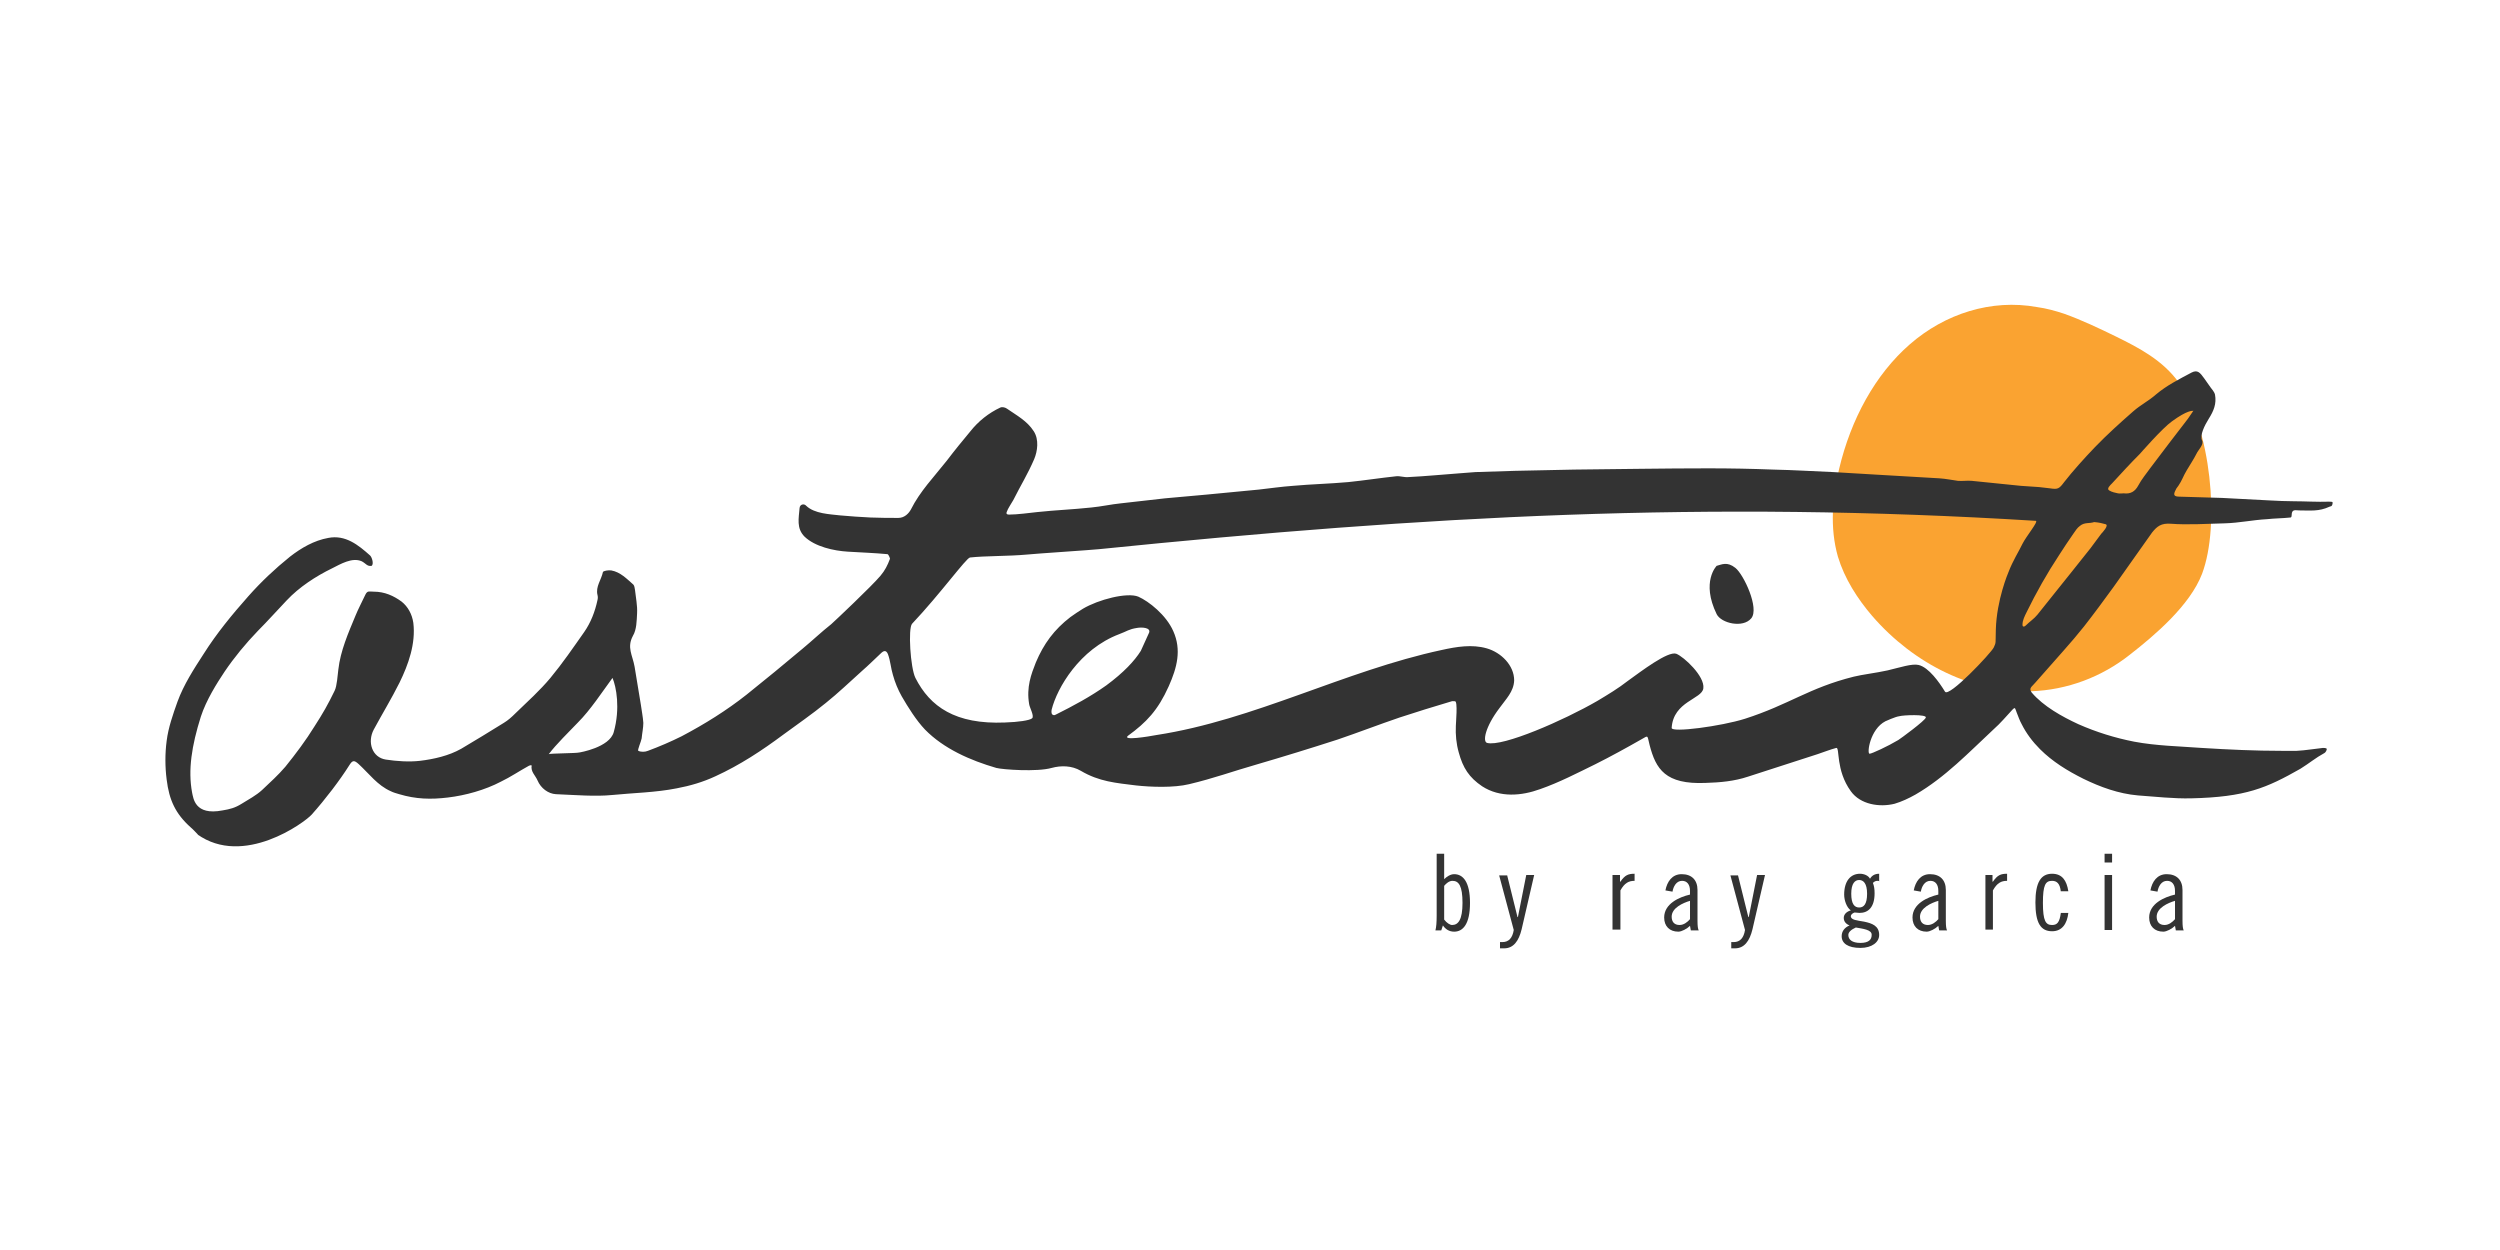 <?xml version="1.0" encoding="utf-8"?>
<!-- Generator: Adobe Illustrator 27.4.1, SVG Export Plug-In . SVG Version: 6.00 Build 0)  -->
<svg version="1.1" id="Layer_1" xmlns="http://www.w3.org/2000/svg" xmlns:xlink="http://www.w3.org/1999/xlink" x="0px" y="0px"
	 viewBox="0 0 600 300" style="enable-background:new 0 0 600 300;" xml:space="preserve">
<style type="text/css">
	.st0{fill:#FAA331;}
	.st1{fill:#333333;}
</style>
<g>
	<path class="st0" d="M495.4,75.3c4.2,1.5,8.4,3.5,12.5,5.5c5.5,2.7,11.2,5.7,15,11c7.7,10.9,10,34.2,5.6,45.9
		c-2.9,7.6-11.4,14.8-17.3,19.4c-6.8,5.4-15.1,8.5-23.7,8.8c-13.7,0.5-28-6.3-38.2-18.1c-3.5-4.1-6.6-8.9-8.2-14.2
		c-2-7-1.3-14.4,0.3-21.1c2.8-11.8,8.6-22.6,17-29.9c8.4-7.3,19.5-10.9,30.5-8.9C491.1,74,493.3,74.6,495.4,75.3z"/>
	<g>
		<path class="st1" d="M345.9,223.3h-1.4c0.2-0.8,0.3-1.8,0.3-3.6v-14.8h1.8v6.1c0.6-0.6,1.5-1.2,2.4-1.2c2.1,0,3.8,1.8,3.8,6.9
			c0,5.1-1.7,6.9-3.8,6.9c-1.2,0-2.1-0.6-2.7-1.5L345.9,223.3z M346.6,220.7c0.6,0.8,1.4,1.3,1.9,1.3c1.5,0,2.5-1.3,2.5-5.3
			c0-4.1-0.9-5.3-2.4-5.3c-0.8,0-1.5,0.6-2,1.2V220.7z"/>
		<path class="st1" d="M361.7,210l2.5,10.1h0.1l2-10.1h1.9l-3,13c-0.7,2.9-2,4.6-4.2,4.6H360v-1.5h0.6c1.5,0,2.4-1,2.7-2.9
			l-3.5-13.1H361.7z"/>
		<path class="st1" d="M387,210h1.8v1.6h0.1c1.1-1.6,1.9-1.9,3.4-1.9v1.7c-1.4,0-2.4,0.5-3.4,2.3v9.4H387V210z"/>
		<path class="st1" d="M399.7,213.7c0.4-2.1,1.6-3.9,3.9-3.9c2.4,0,3.8,1.4,3.8,3.8v7.4c0,1.2,0.1,2,0.3,2.3h-1.9l-0.2-1.1
			c-0.7,0.7-2,1.4-2.8,1.4c-2.1,0-3.4-1.3-3.4-3.4c0-3.3,3.6-4.9,6.2-5.5v-0.9c0-1.5-0.7-2.4-1.9-2.4c-1.4,0-2.1,1.4-2.3,2.6
			L399.7,213.7z M405.6,216.2c-1.7,0.5-4.4,1.7-4.4,3.8c0,1.2,0.6,2,1.9,2c1,0,1.9-0.7,2.5-1.4V216.2z"/>
		<path class="st1" d="M417.1,210l2.5,10.1h0.1l2-10.1h1.9l-3,13c-0.7,2.9-2,4.6-4.2,4.6h-0.9v-1.5h0.6c1.5,0,2.4-1,2.7-2.9
			l-3.5-13.1H417.1z"/>
		<path class="st1" d="M451.1,211.5c-0.2-0.1-0.4-0.1-0.5-0.1c-0.5,0-0.8,0.2-1.1,0.5c0.3,0.8,0.4,1.5,0.4,2.5
			c0,3.3-1.5,4.7-3.6,4.7c-0.4,0-0.8-0.1-1.2-0.1c-0.3,0.1-0.9,0.4-0.9,0.9c0,0.9,1.5,1,3.2,1.3c1.9,0.4,3.6,1,3.6,3.2
			c0,1.7-1.7,3.1-4.5,3.1c-3,0-4.5-1.1-4.5-2.8c0-1.2,0.7-2.1,1.9-2.6c-0.8-0.3-1.4-0.9-1.4-1.8c0-1,0.9-1.6,1.7-1.8
			c-1-0.7-1.6-2.4-1.6-3.8c0-3.2,1.5-5,3.8-5c0.9,0,2,0.4,2.4,1.2c0.4-0.7,1.1-1.2,2.2-1.2V211.5z M445.4,222.6
			c-1.1,0.5-1.8,1.1-1.8,1.8c0,1.1,0.9,1.9,2.9,1.9c2,0,2.7-0.8,2.7-1.9C449.3,223.1,447,222.9,445.4,222.6z M446.2,217.8
			c1.1,0,1.9-0.8,1.9-3.3c0-2.5-0.9-3.3-1.9-3.3s-1.9,0.8-1.9,3.3C444.3,217,445.1,217.8,446.2,217.8z"/>
		<path class="st1" d="M459.3,213.7c0.4-2.1,1.6-3.9,3.9-3.9c2.4,0,3.8,1.4,3.8,3.8v7.4c0,1.2,0.1,2,0.3,2.3h-1.9l-0.2-1.1
			c-0.7,0.7-2,1.4-2.8,1.4c-2.1,0-3.4-1.3-3.4-3.4c0-3.3,3.6-4.9,6.2-5.5v-0.9c0-1.5-0.7-2.4-1.9-2.4c-1.4,0-2.1,1.4-2.3,2.6
			L459.3,213.7z M465.2,216.2c-1.7,0.5-4.4,1.7-4.4,3.8c0,1.2,0.6,2,1.9,2c1,0,1.9-0.7,2.5-1.4V216.2z"/>
		<path class="st1" d="M476.4,210h1.8v1.6h0.1c1.1-1.6,1.9-1.9,3.4-1.9v1.7c-1.4,0-2.4,0.5-3.4,2.3v9.4h-1.8V210z"/>
		<path class="st1" d="M494.6,214c-0.2-2-1-2.6-2.1-2.6c-1.6,0-2.2,1-2.2,5.3c0,4.4,0.7,5.3,2.2,5.3c1.2,0,1.8-0.6,2.1-2.9h1.8
			c-0.3,2.6-1.5,4.4-3.9,4.4c-2.8,0-4-2.1-4-6.9c0-4.8,1.3-6.9,4-6.9c2.4,0,3.5,1.6,3.9,4.2H494.6z"/>
		<path class="st1" d="M505.1,204.9h1.8v2.1h-1.8V204.9z M505.1,210h1.8v13.2h-1.8V210z"/>
		<path class="st1" d="M516.1,213.7c0.4-2.1,1.6-3.9,3.9-3.9c2.4,0,3.8,1.4,3.8,3.8v7.4c0,1.2,0.1,2,0.3,2.3h-1.9l-0.2-1.1
			c-0.7,0.7-2,1.4-2.8,1.4c-2.1,0-3.4-1.3-3.4-3.4c0-3.3,3.6-4.9,6.2-5.5v-0.9c0-1.5-0.7-2.4-1.9-2.4c-1.4,0-2.1,1.4-2.3,2.6
			L516.1,213.7z M522,216.2c-1.7,0.5-4.4,1.7-4.4,3.8c0,1.2,0.6,2,1.9,2c1,0,1.9-0.7,2.5-1.4V216.2z"/>
	</g>
	<path class="st1" d="M47.7,200.5c-0.3-0.3-1.6-1.7-1.9-1.9c-3.7-3.3-5.2-6.6-5.8-11.5c-0.4-3.1-0.4-6.3,0-9.3
		c0.4-3.2,1.5-6.3,2.6-9.4c1.5-4.1,3.9-7.8,6.3-11.5c3.1-4.9,6.8-9.4,10.7-13.8c3.1-3.5,6.4-6.6,10-9.5c2.7-2.1,5.8-3.9,9.2-4.5
		c4.1-0.8,7.2,1.7,10,4.2c0.4,0.3,1,2,0.4,2.5c-1.1,0.2-1.4-0.6-2.4-1.1c-2.3-1-5.1,0.7-7.1,1.7c-3.9,1.9-7.9,4.5-10.9,7.7
		c-2.3,2.4-4.5,4.9-6.9,7.3c-2.9,3-5.7,6.4-8,9.8c-1.8,2.7-4.4,6.8-5.7,10.8c-2.2,7-3.1,12.8-2.1,18.2c0.3,1.3,0.6,5.6,7.3,4.3
		c1.8-0.3,3-0.6,4.6-1.6c1.6-1,3.5-2,4.9-3.3c1.9-1.8,3.9-3.6,5.6-5.6c2.5-3.1,4.9-6.3,7-9.7c2-3.1,3.2-5.2,4.8-8.5
		c0.6-1.2,0.7-3.7,0.9-5.1c0.5-4.5,2.4-8.8,4.1-12.9c0.6-1.5,1.7-3.6,2.4-5.1c0.5-1,0.9-0.7,2-0.7c2.6,0,4.8,1,6.7,2.4
		c1.5,1.2,2.5,3,2.8,5.1c0.6,5-1.2,10-3.3,14.3c-2,4-4.1,7.4-6.2,11.3c-1.6,3-0.4,6.7,2.9,7.2c2.6,0.4,5.6,0.6,8.2,0.3
		c3.3-0.4,6.9-1.2,9.9-2.9c3.4-2,6.8-4.1,10.2-6.2c1-0.6,1.9-1.4,2.8-2.3c2.9-2.8,5.9-5.5,8.4-8.5c2.9-3.5,5.5-7.3,8.1-11
		c1.6-2.3,2.6-4.9,3.2-7.7c0.1-0.4,0.1-0.8,0-1.2c-0.5-2,0.9-3.6,1.3-5.5c0.1-0.3,1.3-0.5,2-0.4c2.2,0.4,3.7,2,5.3,3.4
		c0.3,0.3,0.3,0.9,0.4,1.3c0.2,1.9,0.6,3.7,0.5,5.6c-0.1,1.8-0.1,3.9-1,5.4c-1.5,2.8-0.1,4.6,0.4,7.4c0.5,3,1,6.1,1.5,9.1
		c0.2,1.5,0.5,2.9,0.6,4.4c0,1.2-0.3,2.5-0.4,3.7c-0.1,0.7-1.1,2.9-0.8,3c0.6,0.3,1.6,0.3,2.3,0c2.7-1,5.5-2.2,8.1-3.5
		c5.5-2.9,10.8-6.2,15.6-10c4.5-3.6,9-7.3,13.4-11c2.3-1.9,4.5-4,6.9-5.9c0.8-0.7,9.7-9.1,11.8-11.6c1.1-1.3,1.7-2.5,2.3-4.1
		c0-0.1-0.3-1-0.6-1.1c-3.2-0.3-6.3-0.4-9.5-0.6c-3.4-0.2-7.9-1.2-10.4-3.6c-2-2-1.4-4.4-1.2-6.9c0.1-0.9,1.1-1.1,1.6-0.5
		c2,1.9,5.6,2,8.2,2.3c2.4,0.2,4.8,0.4,7.2,0.5c2.4,0.1,4.6,0.1,6.7,0.1c1.5,0,2.5-1.1,3-2c2.2-4.4,5.6-7.9,8.6-11.7
		c1.9-2.5,3.7-4.7,5.7-7.1c1.9-2.4,4.4-4.4,7.2-5.7c0.5-0.2,1.2,0,1.6,0.3c2.3,1.6,4.8,2.9,6.4,5.4c1.3,2,0.9,4.8,0.1,6.7
		c-1.6,3.7-3.2,6.2-5,9.8c-0.5,0.9-1.3,2-1.6,2.9c0,0.1-0.3,0.6,0.6,0.6c1.9,0,4.9-0.4,6.7-0.6c4.7-0.5,8.3-0.6,13-1.1
		c2.2-0.2,5-0.8,7.1-1c3.5-0.4,7.1-0.8,10.6-1.2c3.3-0.3,6.6-0.6,10-0.9c4.2-0.4,8.4-0.8,12.5-1.2c2.7-0.3,5.4-0.7,8.2-0.9
		c4.4-0.4,8.9-0.5,13.3-0.9c3.9-0.4,7.7-1,11.5-1.4c0.9-0.1,1.9,0.3,2.9,0.2c4.1-0.2,8.1-0.6,12.2-0.9c1.3-0.1,2.6-0.2,3.9-0.3
		c3.2-0.1,6.3-0.2,9.5-0.3c4.7-0.1,9.4-0.2,14.2-0.3c10.8-0.1,21.5-0.3,32.3-0.3c5.2,0,10.3,0.1,15.5,0.3c4.8,0.1,9.6,0.4,14.4,0.6
		c3.4,0.2,6.8,0.4,10.1,0.6c5.1,0.3,10.2,0.6,15.4,0.9c1.5,0.1,2.9,0.4,4.4,0.6c1.1,0.1,2.2-0.1,3.3,0c3.9,0.4,7.9,0.8,11.8,1.2
		c1.5,0.1,3,0.2,4.4,0.3c0.9,0.1,1.7,0.2,2.6,0.3c1.9,0.3,2.2,0.1,3.4-1.5c2.1-2.7,5-5.9,7.4-8.4c2.9-3,6-5.8,9.2-8.6
		c1.7-1.5,3.7-2.5,5.4-4c2.6-2.2,5.6-3.7,8.6-5.3c1.4-0.7,2,0,3,1.4c0.3,0.5,0.9,1.2,1.2,1.7c0.5,0.8,1.2,1.4,1.4,2.2
		c0.4,2.2-0.3,3.9-1.5,5.8c-1,1.6-2.2,4-1.6,5.2c0.5,1-0.9,2.2-1.4,3.3c-0.6,1.2-1.6,2.7-2.3,3.9c-0.8,1.3-1.1,2.4-2,3.7
		c-0.2,0.3-0.5,0.6-0.6,0.9c-0.7,1.3-0.5,1.7,1,1.7c3.4,0.1,6.7,0.2,10.1,0.3c3.8,0.2,7.6,0.4,11.4,0.6c2,0.1,3.8,0.2,5.8,0.2
		c2.7,0,5.7,0.2,8.4,0.1c0.2,0-0.2-0.1,0.1,0c0.3,0.1,1-0.2,0.8,0.5c-0.1,0.7-0.5,0.6-0.7,0.7c-2.6,1.2-4.6,0.9-7.3,0.9
		c-0.8,0-1.8-0.4-1.8,1.1c0,0.1,0,0.6-0.3,0.6c-1.8,0.2-3.8,0.2-5.6,0.4c-3.6,0.2-6.6,0.9-10.2,1c-3.8,0.1-9.1,0.4-12.8,0.1
		c-2.4-0.2-3.4,0.6-4.6,2.1c-3.1,4.3-6.1,8.7-9.2,13c-2.4,3.3-4.6,6.3-7.1,9.5c-1.5,1.9-3.3,4-4.9,5.8c-2.3,2.6-4.5,5.1-6.8,7.7
		c-0.8,1-1.7,1.3-0.9,2.4c2.8,3.3,7.3,5.8,11.2,7.6c4.3,1.9,8.8,3.3,13.4,4.2c5.3,1,10.8,1.1,16.2,1.5c6.4,0.4,12.9,0.7,19.3,0.7
		c1.2,0,2.3,0,3.5,0c2.1-0.1,4.3-0.5,6.3-0.7c0.2,0,0.8,0,0.9,0.2c0.1,0.3-0.3,0.9-0.5,1c-2.2,1.2-3.7,2.5-5.8,3.8
		c-8.1,4.6-13.1,6.8-26.2,7.1c-4.3,0.1-8.5-0.4-12.8-0.7c-4.6-0.4-9-2-13.1-4c-3.8-1.9-7.4-4.1-10.4-7.1c-1.8-1.8-3.3-3.8-4.4-6
		c-0.5-0.9-0.8-1.8-1.2-2.8c-0.4-1-0.3-1.4-1-0.7c-1.5,1.6-2.9,3.3-4.5,4.7c-5.9,5.5-11.7,11.6-18.8,15.7c-1.6,0.9-3.3,1.7-5,2.2
		c-3.6,0.9-8.2,0.2-10.5-3c-3.7-5.1-2.6-10.6-3.5-10.4c-1.5,0.4-3,1-4.5,1.5c-5.5,1.8-11.1,3.6-16.7,5.4c-3.3,1.1-6.7,1.4-10.2,1.5
		c-9.6,0.4-11.9-3.3-13.4-9.1c-0.6-2.3-0.2-2.4-1.9-1.4c-3.5,2-7.5,4.2-11.1,6c-4.3,2.1-8.7,4.4-13.3,6c-4.4,1.6-9.6,2.1-13.9-0.7
		c-3.1-2.1-4.6-4.4-5.6-8.1c-0.6-2.1-0.8-4.3-0.7-6.4c0-0.7,0.5-5.9-0.2-5.9c-0.6,0-0.5-0.1-1.1,0.1c-4.1,1.2-8.2,2.5-12.2,3.8
		c-5,1.7-9.9,3.6-14.9,5.3c-6.5,2.1-13,4.1-19.5,6c-5.6,1.6-10.2,3.3-16.1,4.7c-3.7,0.9-9.2,0.7-12.8,0.3c-4.8-0.6-8.8-0.9-13.2-3.5
		c-2.2-1.3-4.8-1.3-7-0.7c-3.5,1-11.8,0.4-13.3,0c-6.2-1.8-12.6-4.6-17.1-9.2c-2.1-2.2-4.1-5.4-5.6-8c-0.9-1.6-1.6-3.3-2.1-5.1
		c-0.5-1.6-0.6-3.4-1.2-5c-0.4-1-1-0.9-1.7-0.2c-1.5,1.4-3,2.9-4.5,4.2c-2.9,2.6-5.7,5.3-8.7,7.7c-3.3,2.7-6.8,5.1-10.2,7.6
		c-5.1,3.8-10.4,7.3-16.3,10c-3,1.4-6.1,2.3-9.3,2.9c-5,1-10.5,1.1-15.5,1.6c-4,0.4-8.8,0-13.5-0.2c-1.8-0.1-3.6-1.4-4.4-3.3
		c-0.5-1.2-1.7-2.1-1.4-3.6c-0.4-0.1-0.4,0-0.7,0.1c-2.2,1.2-4.4,2.7-6.7,3.8c-3.8,2-8.5,3.3-12.7,3.8c-4.1,0.5-7.7,0.4-11.7-0.8
		c-0.7-0.2-1.4-0.4-2-0.7c-3.2-1.4-5.2-4.2-7.7-6.5c-1.1-1-1.5-1-2.3,0.3c-2.2,3.5-5.7,8.1-9,11.8c-1.7,1.9-16.4,12.7-27.5,4.7
		 M482,137.4c1.1-2.9,2.5-5,3.4-6.9c0.9-1.8,3.9-5.4,3.2-5.5c-79.2-4.9-146-1.2-224.8,6.8c-1.8,0.2-15.6,1.1-17.4,1.3
		c-4.3,0.4-10.1,0.3-13.6,0.7c-0.9,0.1-7.1,8.7-13.9,15.9c-1,1.1-0.4,10.6,0.8,13c3.5,6.9,9.6,11.2,21.5,10.7c3.2-0.1,5.9-0.5,6.5-1
		c0.6-0.5-0.6-2.6-0.7-3.4c-0.7-4.1,0.5-7.2,1.6-10c1.9-4.5,4.4-7.9,8.3-10.9c1-0.7,2-1.4,3-2c3.7-2.2,10.6-4,13.3-2.9
		c2.5,1.1,6.7,4.4,8.4,8.3c2,4.5,0.9,8.7-1.1,13.2c-2.6,5.8-5.4,8.7-9.8,11.9c-1.4,1.2,4.8,0.2,6.9-0.2C301,172.8,322.7,161,346,156
		c3.6-0.8,7.3-1.4,10.8-0.4c3.5,1,6.6,4.1,6.6,7.7c-0.1,2.7-2,4.5-3.5,6.6c-3.5,4.6-4.1,8.1-3,8.4c3.7,1,18.4-5.4,26.5-10.1
		c2.5-1.5,5-3,7.3-4.8c3.2-2.3,9.6-7.2,11.6-6.5c1.8,0.7,6.9,5.4,6.5,8.3c-0.3,2.6-7.2,3.1-7.6,9.5c-0.1,1.2,11.9-0.4,17.6-2.2
		c10.6-3.4,15.3-7.4,26.1-10.1c2-0.5,5.4-0.9,8.1-1.5c3-0.7,5.9-1.7,7.5-1.3c2.4,0.6,4.9,4.1,6.3,6.4c0.9,1.5,11-9.2,11.7-10.6
		c0.6-1.3,0.4-0.9,0.5-4.3C479.2,143.9,482,137.4,482,137.4z M275.8,151.8c0.4-1.2-1.8-1.3-2.9-1.1c-2,0.3-2.4,0.8-4.3,1.5
		c-9.5,3.6-14.9,12.9-16.2,18.1c-0.1,0.5-0.1,1.2,0.4,1.3c0.2,0.1,0.4,0,0.6-0.1c4.2-2.1,8.3-4.3,12.1-7c4.2-3.1,6.8-5.9,8.3-8.3
		L275.8,151.8z M502.6,125.3c-1.2,0.4-2.3,0-3.4,0.9c-0.7,0.5-1.1,1.2-1.6,1.9c-1.2,1.7-2.3,3.4-3.4,5.1c-2.9,4.4-5.5,9-7.8,13.7
		c-0.5,1-1,2-1,3c0,0.1,0,0.3,0.1,0.4c0.2,0.2,0.5,0,0.7-0.2c0.9-0.9,2-1.6,2.8-2.6c2.9-3.7,5.5-6.8,8.4-10.5
		c1.4-1.8,2.9-3.6,4.3-5.4c0.7-0.9,1.9-2.6,2.6-3.5c0.2-0.2,2-2.1,1-2.3C504.5,125.6,503.9,125.4,502.6,125.3 M147.3,175.7
		c1.6-5.7,0.6-10.9-0.3-13c-2.5,3.4-5.3,7.7-8.3,10.7c-2.1,2.2-5.2,5.2-7,7.6c0.2-0.2,6.6-0.2,7.3-0.4
		C139.1,180.6,146.3,179.4,147.3,175.7z M513.6,108.9c-2.3,2.3-4.5,4.7-6.7,7.1c-0.4,0.4-1.4,1.3-0.7,1.7c0.6,0.4,1.6,0.6,2.1,0.7
		c0.5,0.1,0.9,0,1.4,0c1.6,0.2,2.7-0.4,3.5-1.9c0.8-1.5,1.9-2.8,2.9-4.2c3-4,6-7.9,9-11.8c0.1-0.2,1.2-1.7,1.3-1.9
		c-0.2,0-1.4-0.2-5.1,2.5C519,102.7,513.6,108.9,513.6,108.9z M452.5,173.1c-3.7,1.9-4.5,7.8-3.8,7.8c0.5,0,4.4-1.8,6.9-3.3
		c0.5-0.3,6.5-4.7,6.6-5.4c0.2-0.8-5.4-0.6-6.4-0.3C454.9,172,452.5,173.1,452.5,173.1z M412,135.8c0,0-3.8,3.8,0,11.6
		c1.1,2.2,6.3,3.4,8.3,1c2-2.4-1.8-10.5-3.8-12.1S413.2,135.5,412,135.8z"/>
</g>
</svg>
